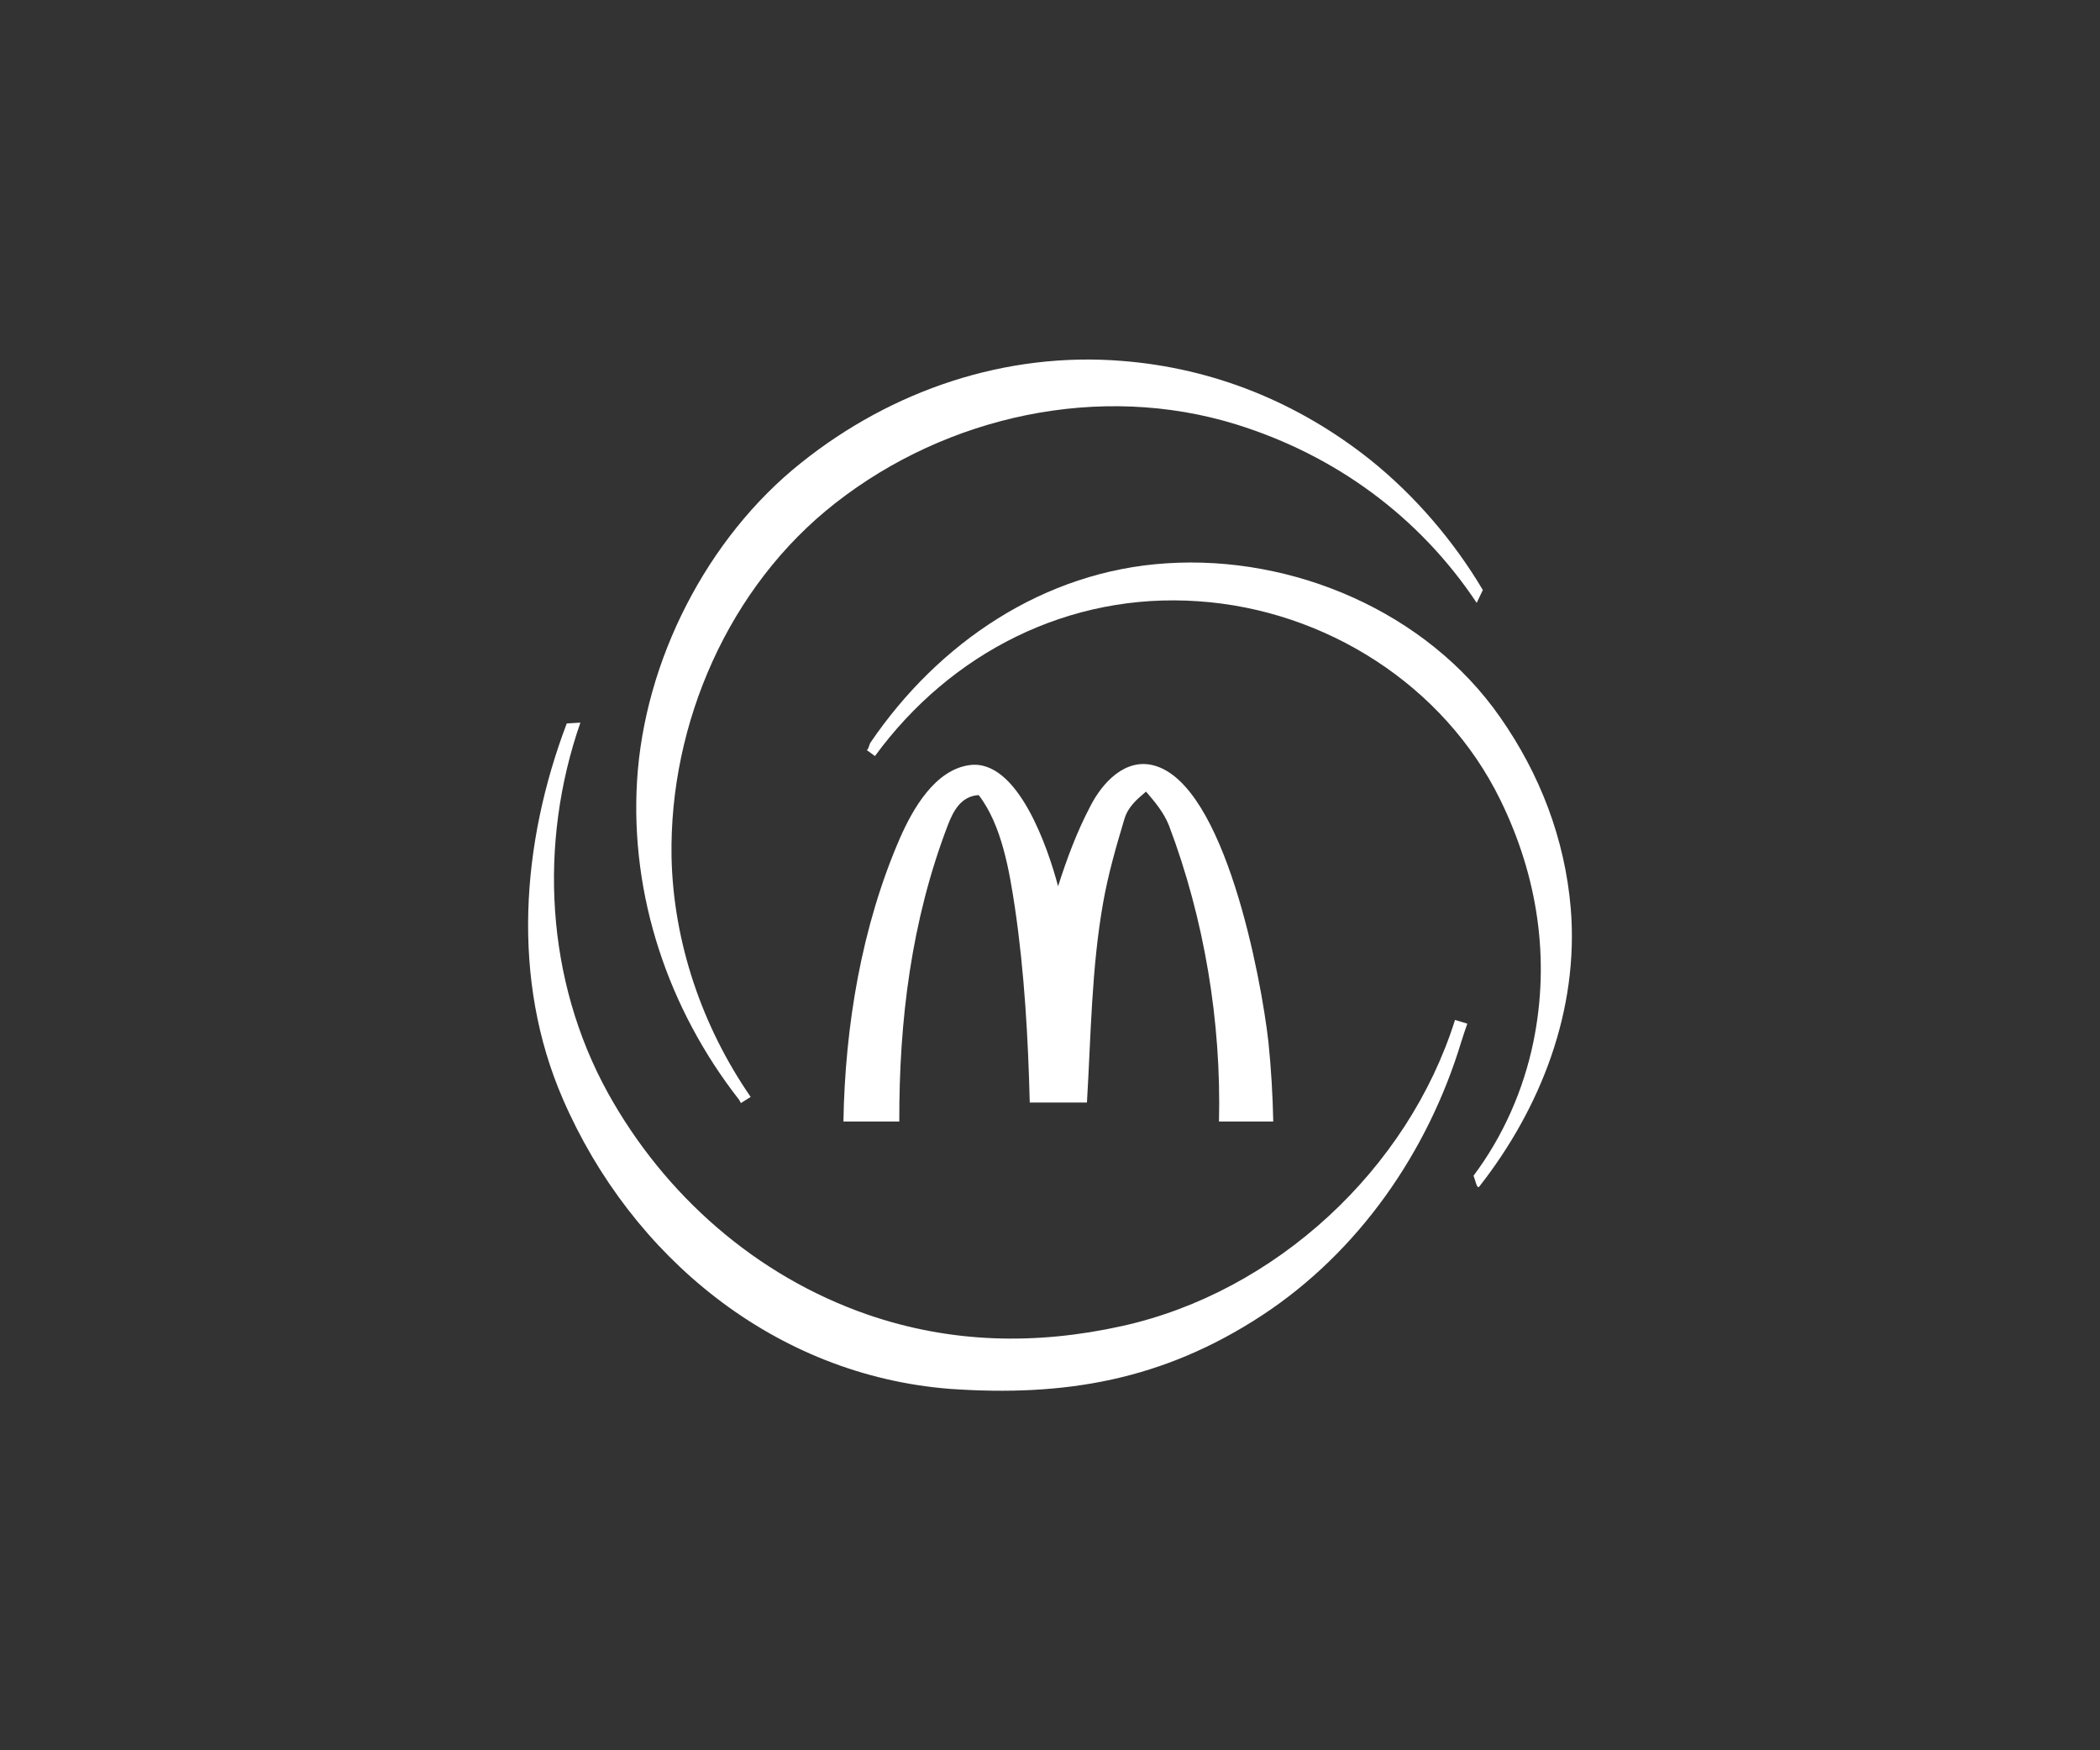 <?xml version="1.0" encoding="utf-8"?>
<!-- Generator: Adobe Illustrator 27.4.0, SVG Export Plug-In . SVG Version: 6.00 Build 0)  -->
<svg version="1.1" baseProfile="basic" xmlns="http://www.w3.org/2000/svg" xmlns:xlink="http://www.w3.org/1999/xlink" x="0px"
	 y="0px" viewBox="0 0 240 200" xml:space="preserve">
<rect x="0" y="0" width="240" height="200" fill="#333333" stroke="none"/>
<g id="Arcos_Dorados">
	<g>
		<path fill="#FFFFFF" d="M168.396,134.356c3.391-4.521,5.713-9.806,6.843-15.275c1.955-9.501,0.489-18.971-3.758-27.647
			c-6.446-13.197-20.071-21.751-34.521-22.729c-14.786-1.038-28.32,5.866-36.965,17.688l-1.008-0.733
			c0.214,0.214,0.336-0.55,0.489-0.794c7.76-11.426,19.827-19.613,33.849-20.499c14.45-0.947,29.725,5.529,38.126,17.597
			c4.552,6.507,7.393,13.9,8.065,21.843c0.947,11.578-3.391,22.76-10.448,31.772C168.763,135.944,168.61,134.753,168.396,134.356"/>
		<path fill="#FFFFFF" d="M84.476,125.679c-8.096-10.356-12.464-23.309-11.67-36.446c0.825-13.717,7.974-27.77,18.758-36.354
			c10.357-8.279,23.34-12.709,36.66-11.639c10.509,0.825,20.163,4.766,28.381,11.303c5.071,4.063,9.532,9.257,12.862,14.878
			l-0.703,1.466c-6.568-9.868-16.161-16.863-27.434-20.377c-15.611-4.857-33.086-1.008-45.825,8.951
			c-12.189,9.501-19.033,25.173-18.757,40.509c0.214,9.746,3.513,19.369,9.043,27.373l-1.069,0.672
			C84.629,126.107,84.568,125.771,84.476,125.679"/>
		<path fill="#FFFFFF" d="M139.313,128.154c0.275-11.395-1.68-23.157-5.713-33.818c-0.581-1.466-1.589-2.689-2.627-3.88
			c-1.039,0.886-2.047,1.711-2.474,3.146c-0.947,3.147-1.833,6.232-2.413,9.471c-1.344,7.515-1.405,15.275-1.864,22.912h-6.537
			c-0.183-7.393-0.611-14.878-1.68-22.179c-0.642-4.247-1.497-9.501-4.155-12.953c-2.016,0.122-2.902,1.802-3.544,3.483
			c-4.155,10.875-5.56,22.271-5.529,33.818h-6.385c0.183-10.906,2.078-22.301,6.446-32.352c1.497-3.421,4.032-7.821,7.943-8.371
			c5.56-0.794,9.043,9.654,10.142,13.839c1.008-3.147,2.139-6.201,3.666-9.104c1.405-2.78,4.032-5.56,7.271-4.705
			c8.126,2.139,12.281,24.287,13.106,31.619c0.306,2.994,0.489,6.049,0.55,9.073H139.313z"/>
		<path fill="#FFFFFF" d="M108.58,158.704c-20.01-1.558-36.415-15.061-44.236-33.085c-5.957-13.686-4.766-29.267,0.428-42.953
			l1.558-0.092c-4.796,13.778-3.971,29.42,3.146,42.312c6.477,11.7,16.955,20.926,29.664,25.326
			c9.562,3.299,19.277,3.483,29.083,1.314c17.566-3.88,32.688-17.902,38.065-34.98l1.405,0.428
			c-0.214,0.581-0.489,1.436-0.703,2.108c-3.819,12.586-11.731,23.981-22.76,31.222C132.897,157.726,121.686,159.62,108.58,158.704"
			/>
	</g>
</g>
<g id="Bancolombia" display="none">
	<g id="layer1_00000183948252391858637130000006020293796806110088_" display="inline">
		<path id="path2_00000067212339501243976120000017574089868083983005_" fill="#FFFFFF" d="M212.498,85.5
			c-1.416,0-2.609,1.193-2.609,2.629c0,1.477,1.193,2.629,2.609,2.629c1.456,0,2.629-1.234,2.629-2.629
			C215.147,86.653,213.954,85.5,212.498,85.5z M27.85,86.734c-5.38,0.667-10.578,1.638-15.777,3.155
			c-0.688,0.222-1.092,0.971-0.93,1.638c0.384,1.497,0.566,2.245,0.951,3.762c0.162,0.627,0.809,0.971,1.456,0.748
			c5.32-1.638,10.659-2.751,16.161-3.56c0.627-0.081,0.971-0.728,0.748-1.396c-0.485-1.375-0.728-2.063-1.234-3.438
			C29.003,87.057,28.437,86.673,27.85,86.734z M137.579,86.896c-1.355,0-3.924,0.748-5.117,1.638v21.925h5.117V86.896z
			 M195.184,86.896c-1.315,0-3.924,0.748-5.117,1.638v20.934c1.699,0.789,4.51,1.335,7.403,1.335c5.947,0,9.608-3.58,9.608-9.79
			c0-4.43-2.063-7.949-7.099-7.949c-1.598,0-3.358,0.688-4.814,1.942v-8.111H195.184z M49.755,87.725
			c-2.468,0-4.571,0.283-7.342,0.688v22.047h8.333c4.531,0,8.536-2.67,8.536-6.655c0-3.034-1.315-4.915-4.389-5.805
			c2.002-0.789,3.115-2.225,3.115-4.369C57.988,89.869,54.327,87.725,49.755,87.725z M49.755,92.013
			c2.124,0,3.115,0.991,3.115,2.387c0,1.477-0.951,2.326-2.973,2.326h-2.306v-4.531C48.299,92.094,49.047,92.013,49.755,92.013z
			 M106.491,93.004c-5.34,0-9.486,3.135-9.486,9.122c0,5.522,3.418,8.677,8.637,8.677c1.517,0,3.459-0.344,5.32-1.092l-0.91-4.106
			c-1.254,0.445-2.265,0.607-3.155,0.607c-3.216,0-4.51-1.679-4.51-4.409c0-2.69,1.396-4.47,4.814-4.47
			c0.546,0,1.497,0.142,2.063,0.303c0.769-0.85,1.497-2.346,1.699-4.066C109.322,93.206,107.967,93.004,106.491,93.004z
			 M120.771,93.004c-5.178,0-8.839,3.418-8.839,8.879c0,5.4,3.459,8.92,8.839,8.92c5.34,0,8.839-3.418,8.839-8.92
			C129.589,96.564,126.151,93.004,120.771,93.004z M149.29,93.004c-5.178,0-8.839,3.418-8.839,8.879c0,5.4,3.459,8.92,8.839,8.92
			c5.34,0,8.839-3.418,8.839-8.92C158.129,96.564,154.67,93.004,149.29,93.004z M87.619,93.044c-2.811,0-6.25,0.789-8.394,2.225
			l-0.04,15.19h5.117V97.656c0.647-0.162,1.396-0.283,2.164-0.283c2.063,0,3.256,0.93,3.256,2.731v10.356H94.8V98.303
			C94.8,94.986,91.523,93.044,87.619,93.044L87.619,93.044z M168.586,93.044c-2.67,0-5.845,0.789-7.888,2.225l-0.04,15.19h5.117
			V97.656c0.647-0.162,1.396-0.283,2.164-0.283c2.023,0,3.176,0.93,3.176,2.731v10.356h5.036v-10.113
			c0-0.89-0.142-1.699-0.405-2.447c0.748-0.303,1.659-0.506,2.609-0.506c2.023,0,3.176,0.93,3.176,2.731v10.356h5.036V98.303
			c0-3.277-2.872-5.259-6.574-5.259c-2.023,0-4.43,0.748-6.169,1.881C172.53,93.752,170.71,93.044,168.586,93.044L168.586,93.044z
			 M212.538,93.044c-0.991,0-1.861,0.182-2.569,0.485v16.93h5.117V93.53C214.358,93.206,213.529,93.044,212.538,93.044
			L212.538,93.044z M68.445,93.085c-2.225,0-4.288,0.546-6.392,1.335l0.405,1.234c0.546,1.497,1.193,2.023,2.002,2.023
			c0.344,0,2.953-0.445,3.924-0.445c1.861,0,2.71,0.546,2.811,2.67c-5.583,0.162-10.295,1.375-10.295,6.25
			c0,3.236,2.953,4.713,6.493,4.713c3.985,0,6.938-0.748,8.758-2.144v-9.021C76.171,94.926,73.319,93.085,68.445,93.085
			L68.445,93.085z M225.159,93.085c-2.225,0-4.288,0.546-6.392,1.335l0.405,1.234c0.546,1.497,1.193,2.023,2.002,2.023
			c0.344,0,2.953-0.445,3.924-0.445c1.861,0,2.71,0.546,2.811,2.67c-5.583,0.162-10.295,1.375-10.295,6.25
			c0,3.236,2.953,4.713,6.493,4.713c3.985,0,6.938-0.748,8.758-2.144v-9.021C232.886,94.926,230.034,93.085,225.159,93.085
			L225.159,93.085z M32.34,95.087c-8.414,1.072-16.606,3.155-24.393,6.614c-0.566,0.263-0.91,0.991-0.789,1.618
			c0.303,1.618,0.465,2.407,0.769,4.025c0.142,0.688,0.769,1.011,1.416,0.688c7.909-3.621,16.242-5.926,24.798-7.302
			c0.546-0.081,0.829-0.708,0.607-1.355c-0.425-1.335-0.647-2.002-1.092-3.317C33.453,95.431,32.907,95.027,32.34,95.087z
			 M197.813,97.373c2.609,0,4.227,1.133,4.227,4.268c0,2.731-1.294,5.057-4.268,5.057c-0.809,0-1.699-0.061-2.609-0.202v-8.576
			C195.932,97.575,196.761,97.373,197.813,97.373z M120.771,97.454c2.367,0,3.722,1.638,3.722,4.45c0,2.933-1.355,4.47-3.722,4.47
			c-2.326,0-3.722-1.537-3.722-4.47C117.049,99.092,118.465,97.454,120.771,97.454z M149.29,97.454c2.367,0,3.722,1.638,3.722,4.45
			c0,2.933-1.355,4.47-3.722,4.47c-2.326,0-3.722-1.537-3.722-4.47C145.568,99.092,146.984,97.454,149.29,97.454z M47.591,100.993
			h2.71c2.265,0,3.418,0.748,3.418,2.569c0,1.679-1.254,2.569-3.459,2.569h-2.67V100.993z M70.204,103.158h0.991v2.933
			c-0.506,0.445-1.598,0.85-2.913,0.85c-1.659,0-2.468-0.445-2.468-1.679C65.815,103.663,67.919,103.158,70.204,103.158z
			 M226.919,103.158h0.991v2.933c-0.506,0.445-1.598,0.85-2.913,0.85c-1.659,0-2.468-0.445-2.468-1.679
			C222.53,103.663,224.613,103.158,226.919,103.158z M32.239,104.068c-5.259,1.133-10.396,2.508-15.493,4.268
			c-0.647,0.243-1.011,0.91-0.829,1.537c0.405,1.497,0.607,2.245,1.011,3.742c0.202,0.708,0.991,1.072,1.719,0.789
			c5.097-1.82,10.235-3.418,15.473-4.693c0.506-0.121,0.748-0.708,0.566-1.315c-0.405-1.355-0.627-2.023-1.052-3.358
			C33.433,104.371,32.826,103.947,32.239,104.068z"/>
	</g>
</g>
<g id="Santander" display="none">
	<g id="Footer_00000012451049978512001250000007477869725163592590_" display="inline">
		<g id="Footer-Módulos_00000126300598433773124470000001925054131779886746_" transform="translate(-162, -528)">
			
				<path id="Fill-1_00000180356979019024073600000013222477693418495136_" fill-rule="evenodd" clip-rule="evenodd" fill="#FFFFFF" d="
				M390.38,626.009c0,1.276-0.15,2.822-0.375,3.634c-0.975-0.116-1.949-0.155-3.112-0.155c-1.012,0-2.024,0.078-3.037,0.232v16.544
				h-4.124v-19.327c1.762-0.619,4.724-1.082,7.048-1.082C388.056,625.855,389.481,625.894,390.38,626.009z M362.712,634.436h9.298
				c0-3.169-1.649-5.025-4.499-5.025C364.587,629.411,363.05,631.151,362.712,634.436z M375.946,637.992h-13.159
				c0.525,3.44,2.474,5.102,6.148,5.102c2.25,0,4.537-0.503,6.598-1.469c-0.15,1.121-0.375,2.59-0.637,3.865
				c-1.875,0.889-3.861,1.237-6.073,1.237c-6.898,0-10.234-3.943-10.234-10.552c0-5.759,2.587-10.321,9.147-10.321
				c5.886,0,8.435,3.981,8.435,8.852C376.171,635.905,376.096,636.871,375.946,637.992z M351.127,641.78v-11.905
				c-1.087-0.232-2.212-0.387-3.299-0.387c-4.086,0-6.036,2.629-6.036,7.035c0,3.942,1.537,6.726,5.211,6.726
				C348.653,643.249,350.003,642.669,351.127,641.78z M355.214,619.206v27.058h-3.786l-0.225-2.474
				c-1.05,1.817-2.662,2.937-5.361,2.937c-4.948,0-8.248-3.711-8.248-10.204c0-6.804,3.524-10.669,10.46-10.669
				c1.087,0,2.099,0.116,3.074,0.309v-6.378C352.402,619.322,353.864,619.206,355.214,619.206z M334.294,633.276v12.988h-4.123
				v-12.253c0-3.054-0.975-4.523-5.099-4.523c-0.975,0-2.137,0.116-3.261,0.309v16.467h-4.124v-19.327
				c2.624-0.657,5.511-1.082,7.498-1.082C332.082,625.855,334.294,628.599,334.294,633.276z M309.062,641.858V629.72
				c-0.862-0.154-1.8-0.232-2.961-0.232c-4.274,0-6.261,2.706-6.261,7.035c0,3.942,1.537,6.726,5.211,6.726
				C306.663,643.249,307.976,642.708,309.062,641.858z M313.186,626.937v19.327H309.4l-0.225-2.319
				c-1.05,1.701-2.662,2.783-5.286,2.783c-4.949,0-8.248-3.711-8.248-10.204c0-6.804,3.524-10.669,10.459-10.669
				C308.8,625.855,311.012,626.164,313.186,626.937z M291.067,643.095c1.199,0,2.325-0.232,3.224-0.58
				c-0.112,1.159-0.263,2.474-0.487,3.594c-1.125,0.464-2.324,0.618-3.487,0.618c-4.011,0-6.561-1.894-6.561-6.609v-20.294
				c1.275-0.425,2.849-0.618,4.124-0.618v7.306h6.523c-0.075,1.314-0.187,2.513-0.375,3.633h-6.148v9.471
				C287.881,642.128,289.08,643.095,291.067,643.095z M279.631,633.276v12.988h-4.124v-12.253c0-3.054-0.975-4.523-5.099-4.523
				c-0.975,0-2.137,0.116-3.262,0.309v16.467h-4.124v-19.327c2.624-0.657,5.511-1.082,7.498-1.082
				C277.42,625.855,279.631,628.599,279.631,633.276z M254.4,641.858V629.72c-0.862-0.154-1.799-0.232-2.962-0.232
				c-4.274,0-6.261,2.706-6.261,7.035c0,3.942,1.537,6.726,5.211,6.726C252.001,643.249,253.313,642.708,254.4,641.858z
				 M258.524,626.937v19.327h-3.786l-0.225-2.319c-1.05,1.701-2.662,2.783-5.286,2.783c-4.949,0-8.248-3.711-8.248-10.204
				c0-6.804,3.524-10.669,10.459-10.669C254.138,625.855,256.35,626.164,258.524,626.937z M221.072,645.414
				c0.075-1.585,0.3-2.667,0.712-3.904c2.099,1.005,4.799,1.507,6.861,1.507c3.487,0,5.436-1.159,5.436-3.44
				c0-2.242-1.425-3.286-4.949-4.87l-1.912-0.85c-3.524-1.585-5.923-3.634-5.923-7.731c0-4.406,2.962-7.228,9.035-7.228
				c2.437,0,4.723,0.348,6.86,1.121c-0.112,1.546-0.375,2.745-0.75,3.865c-2.024-0.773-4.424-1.121-6.148-1.121
				c-3.261,0-4.761,1.314-4.761,3.363c0,2.01,1.462,3.17,4.086,4.33l2.025,0.889c4.761,2.087,6.748,4.291,6.748,8.04
				c0,4.445-3.261,7.499-9.635,7.499C225.683,646.883,223.171,646.419,221.072,645.414z M201.077,622.281l-6.25-11.161
				c-0.477-0.851-0.806-1.763-0.989-2.699l-0.261,0.466c-1.547,2.763-1.547,6.166,0,8.928l5,8.929c1.547,2.762,1.547,6.166,0,8.929
				l-0.261,0.466c-0.183-0.935-0.512-1.847-0.989-2.698l-7.5-13.393c-0.477-0.851-0.806-1.763-0.989-2.698l-0.261,0.466
				c-1.542,2.753-1.546,6.143-0.015,8.901l5.015,8.957c1.547,2.762,1.547,6.166,0,8.929l-0.261,0.466
				c-0.183-0.935-0.512-1.847-0.989-2.698l-6.249-11.161c-0.838-1.497-1.221-3.182-1.151-4.851
				c-6.69,1.802-11.308,5.629-11.308,10.06c0,6.164,8.936,11.161,19.958,11.161c11.023,0,19.958-4.997,19.958-11.161
				c0-4.431-4.617-8.259-11.308-10.061C202.169,624.946,201.786,623.546,201.077,622.281z"/>
		</g>
	</g>
</g>
<g id="Google" display="none">
	<g display="inline">
		<path fill="#FFFFFF" d="M71.208,90.763H48.806v6.647h15.889c-0.787,9.305-8.541,13.298-15.863,13.298
			c-9.645,0.042-17.498-7.742-17.541-17.387c0-0.104,0-0.208,0.001-0.311c0-10.063,7.791-17.811,17.561-17.811
			c7.537,0,11.978,4.804,11.978,4.804l4.652-4.82c0,0-5.976-6.651-16.873-6.651C34.734,68.532,24,80.243,24,92.892
			c0,12.395,10.097,24.482,24.961,24.482c13.075,0,22.646-8.957,22.646-22.202c0-2.795-0.406-4.409-0.406-4.409L71.208,90.763z"/>
		<g>
			<path id="A_00000094618242717256681170000004345551441599687825_" fill="#FFFFFF" d="M89.561,85.947
				c-9.194,0-15.782,7.188-15.782,15.567c0,8.507,6.388,15.827,15.889,15.827c8.6,0,15.644-6.572,15.644-15.644
				c0-10.378-8.195-15.752-15.752-15.752V85.947z M89.651,92.113c4.52,0,8.804,3.656,8.804,9.544c0,5.762-4.266,9.523-8.825,9.523
				c-5.01,0-8.947-4.012-8.947-9.569c0-5.44,3.901-9.498,8.982-9.498H89.651z"/>
		</g>
		<g>
			<path id="A_00000075859615288048622070000014811639153454513566_" fill="#FFFFFF" d="M123.883,85.947
				c-9.194,0-15.782,7.188-15.782,15.567c0,8.507,6.388,15.827,15.889,15.827c8.6,0,15.644-6.572,15.644-15.644
				c0-10.378-8.195-15.752-15.752-15.752V85.947z M123.972,92.113c4.52,0,8.804,3.656,8.804,9.544c0,5.762-4.266,9.523-8.825,9.523
				c-5.01,0-8.947-4.012-8.947-9.569c0-5.44,3.901-9.498,8.982-9.498H123.972z"/>
		</g>
		<path fill="#FFFFFF" d="M157.546,85.965c-8.439,0-15.07,7.39-15.07,15.685c0,9.448,7.689,15.714,14.923,15.714
			c4.473,0,6.853-1.777,8.589-3.815v3.096c0,5.416-3.289,8.66-8.252,8.66c-4.795,0-7.2-3.566-8.052-5.588l-6.034,2.505
			c2.14,4.527,6.449,9.246,14.136,9.246c8.41,0,14.784-5.284,14.784-16.367V86.908h-6.556v2.659
			c-2.022-2.183-4.792-3.602-8.464-3.602H157.546z M158.154,92.121c4.137,0,8.385,3.532,8.385,9.564c0,6.132-4.241,9.51-8.476,9.51
			c-4.498,0-8.684-3.65-8.684-9.453c0-6.026,4.348-9.623,8.775-9.623V92.121z"/>
		<path fill="#FFFFFF" d="M201.871,85.928c-7.959,0-14.642,6.334-14.642,15.675c0,9.888,7.449,15.752,15.388,15.752
			c6.642,0,10.736-3.632,13.152-6.889l-5.427-3.611c-1.408,2.183-3.763,4.321-7.691,4.321c-4.413,0-6.442-2.416-7.7-4.76L216,97.684
			l-1.074-2.559c-2.033-5.01-6.776-9.197-13.053-9.197H201.871z M202.145,91.965c2.868,0,4.931,1.525,5.808,3.353l-14.057,5.874
			c-0.608-4.549,3.704-9.228,8.231-9.228H202.145z"/>
		<path fill="#FFFFFF" d="M177.178,116.423h6.914V70.156h-6.914V116.423z"/>
	</g>
</g>
<g id="Scotiabank" display="none">
	<g id="surface1_00000023263928164226554290000000947230791378183092_" display="inline">
		<path fill="#4B22F4" d="M67.013,93.802c-6.078-0.009-11.009,4.918-11.013,11c-0.004,6.086,4.923,11.017,11,11.022
			c6.078,0,11.005-4.931,11.005-11.013C78.004,98.733,73.086,93.806,67.013,93.802z M67.013,109.661
			c-2.677-0.017-4.833-2.203-4.82-4.884c0.013-2.677,2.191-4.842,4.867-4.837c2.677,0.009,4.846,2.182,4.846,4.863
			c0,1.291-0.516,2.536-1.436,3.448C69.553,109.162,68.308,109.669,67.013,109.661z"/>
		<path fill="#4B22F4" d="M92.022,94.322h-3v-6.491h-6.581v6.491h-3v5.963h3v15.002h6.581v-15.002h3V94.322z"/>
		<path fill="#4B22F4" d="M95.031,94.322h6.572v20.956h-6.572V94.322z"/>
		<path fill="#4B22F4" d="M98.321,84.17c-1.483-0.004-2.826,0.886-3.397,2.259c-0.571,1.368-0.26,2.949,0.788,4.002
			c1.048,1.053,2.63,1.368,3.998,0.801c1.372-0.567,2.267-1.905,2.267-3.393C101.978,85.819,100.346,84.174,98.321,84.17z"/>
		<path fill="#4B22F4" d="M192.571,99.973c2.157,0.009,3.904,1.756,3.908,3.917v11.422h6.572v-12.236
			c0-5.562-3.214-9.185-8.294-9.185c-2.088,0-4.288,0.912-6.099,3.849v-3.337h-6.581v20.909h6.525V103.89
			c0-1.048,0.422-2.05,1.168-2.787C190.517,100.37,191.523,99.96,192.571,99.973z"/>
		<path fill="#4B22F4" d="M227,115.287l-8.068-10.476l7.501-10.489h-7.68l-6.035,8.49V84.694h-6.568v30.593h6.568v-8.639
			l6.623,8.639H227z"/>
		<path fill="#4B22F4" d="M33.407,109.639c0.503-1.223,0.746-2.54,0.712-3.861c0.047-1.943-0.622-3.84-1.88-5.328
			c-1.402-1.543-3.802-2.826-7.126-3.802c-0.644-0.166-1.27-0.392-1.875-0.669c-0.524-0.256-0.993-0.605-1.389-1.031
			c-0.413-0.469-0.631-1.078-0.601-1.705c0.013-0.912,0.524-1.747,1.334-2.169c1.658-0.729,3.546-0.729,5.2,0
			c0.737,0.269,1.445,0.601,2.122,0.993l2.792-5.562c-1.249-0.771-2.591-1.364-4.002-1.769c-1.453-0.375-2.945-0.567-4.445-0.567
			c-1.428-0.026-2.847,0.209-4.19,0.69c-1.193,0.465-2.28,1.176-3.188,2.08c-0.912,0.912-1.637,1.999-2.122,3.192
			c-0.482,1.227-0.72,2.54-0.712,3.857c0.077,2.105,0.967,4.096,2.476,5.562c1.441,1.262,3.128,2.208,4.957,2.77
			c0.869,0.332,1.833,0.631,2.446,0.865c0.631,0.239,1.236,0.541,1.799,0.912c0.405,0.29,0.733,0.669,0.959,1.112
			c0.196,0.422,0.269,0.886,0.209,1.347c-0.064,0.699-0.401,1.347-0.933,1.803c-0.874,0.635-1.948,0.929-3.022,0.831
			c-1.27-0.034-2.519-0.332-3.67-0.878c-1.006-0.482-1.982-1.023-2.924-1.624L13,112.418c2.63,2.161,5.916,3.358,9.313,3.393
			c1.683,0,3.358-0.264,4.957-0.788c1.377-0.46,2.651-1.172,3.759-2.101C32.043,112.005,32.852,110.888,33.407,109.639z"/>
		<path fill="#4B22F4" d="M51.401,107.849c-1.675,2.088-4.722,2.425-6.811,0.754c-2.088-1.675-2.429-4.727-0.759-6.815
			c1.675-2.093,4.722-2.429,6.811-0.759c0.277,0.222,0.533,0.473,0.759,0.746l4.343-4.36c-2.076-2.293-5.029-3.597-8.123-3.593
			c-6.056-0.021-11.282,4.305-11.282,10.979c0,6.67,5.281,11.009,11.337,11.009c3.098,0,6.052-1.308,8.136-3.601L51.401,107.849z"/>
		<path fill="#4B22F4" d="M127.307,115.312v-20.99h-6.402v2.225l-0.601-0.52c-1.492-1.432-3.486-2.233-5.553-2.225
			c-5.66,0-10.438,5.038-10.438,11c0,5.958,4.79,11.009,10.438,11.009c2.067,0.004,4.062-0.793,5.553-2.225l0.601-0.524v2.225
			L127.307,115.312z M115.817,109.75c-2.736-0.017-4.94-2.25-4.923-4.987c0.013-2.736,2.238-4.944,4.974-4.935
			c2.736,0.013,4.944,2.238,4.94,4.974c-0.004,1.317-0.533,2.583-1.47,3.512C118.404,109.243,117.134,109.759,115.817,109.75z"/>
		<path fill="#4B22F4" d="M178.933,115.312v-20.99h-6.402v2.225l-0.601-0.52c-1.496-1.432-3.486-2.229-5.558-2.225
			c-5.656,0-10.433,5.038-10.433,11c0,5.958,4.79,11.009,10.433,11.009c2.071,0.004,4.062-0.793,5.558-2.225l0.601-0.524v2.225
			L178.933,115.312z M167.485,109.75c-2.74,0.004-4.965-2.212-4.97-4.952c-0.004-2.74,2.216-4.965,4.957-4.97
			c2.736,0,4.957,2.221,4.957,4.961C172.429,107.526,170.217,109.742,167.485,109.75z"/>
		<path fill="#4B22F4" d="M137.123,115.312v-2.225l0.588,0.52c1.496,1.432,3.486,2.229,5.558,2.225
			c5.656,0,10.433-5.038,10.433-11.009c0-5.971-4.778-11-10.433-11c-2.071-0.004-4.062,0.793-5.558,2.225l-0.588,0.524V84.694
			h-6.414v30.618H137.123z M137.255,104.823c-0.013-2.012,1.185-3.827,3.039-4.607c1.85-0.78,3.985-0.362,5.413,1.053
			c1.424,1.415,1.854,3.555,1.087,5.413c-0.763,1.854-2.574,3.069-4.582,3.069c-2.732,0-4.948-2.216-4.957-4.948V104.823z"/>
	</g>
</g>
<g id="Entel" display="none">
	<g display="inline">
		<g>
			<path fill="#FFFFFF" d="M207.704,113.756c-4.764,0-6.769-3.261-6.769-6.477V82.807h5.79v24.125c0,1.347,0.578,2.042,2.048,2.042
				H211v4.783H207.704z"/>
		</g>
		<g>
			<path fill="#FFFFFF" d="M40.368,103.268c-0.381,0-0.698,0.317-0.677,0.697c0.277,5.159,3.659,8.858,9.486,8.858
				c4.48,0,6.811-1.171,9.369-3.582c0.263-0.248,0.675-0.255,0.935-0.004l5.616,5.408c0.276,0.266,0.276,0.713-0.001,0.978
				c-4.243,4.054-8.464,6.263-16.003,6.263C38.838,121.885,29,117.272,29,99.89c0-14.004,7.67-21.913,18.926-21.913
				c12.089,0,18.925,8.732,18.925,20.513v4.103c0,0.373-0.302,0.675-0.675,0.675H40.368z M55.179,91.323
				c-1.168-2.554-3.585-4.448-7.253-4.448c-3.668,0-6.086,1.894-7.254,4.448c-0.576,1.351-0.841,2.395-0.956,3.874
				c-0.031,0.396,0.275,0.74,0.672,0.74h15.074c0.397,0,0.703-0.343,0.672-0.74C56.02,93.718,55.755,92.674,55.179,91.323z"/>
		</g>
		<g>
			<path fill="#FFFFFF" d="M180.331,102.89c0,3.281,2.078,5.682,5.774,5.682c2.886,0,4.304-0.784,5.975-2.4l4.001,3.772
				c-2.684,2.596-5.266,4.016-10.027,4.016c-6.23,0-12.205-2.743-12.205-13.078c0-8.326,4.659-13.029,11.495-13.029
				c7.343,0,11.496,5.192,11.496,12.196v2.841H180.331z M189.752,95.787c-0.708-1.518-2.177-2.645-4.406-2.645
				c-2.228,0-3.697,1.126-4.406,2.645c-0.405,0.931-0.557,1.617-0.608,2.743h10.028C190.309,97.404,190.157,96.718,189.752,95.787z"
				/>
		</g>
		<g>
			<path fill="#FFFFFF" d="M153.766,113.756h-6.416V98.327c0-1.599-0.455-2.808-1.365-3.624c-0.746-0.686-1.688-1.029-2.823-1.029
				c-1.17,0-2.127,0.343-2.874,1.029c-0.908,0.816-1.364,2.025-1.364,3.624v15.429h-6.367V88.237h6.22v2.351
				c1.666-1.763,3.787-2.645,6.368-2.645c2.514,0,4.521,0.752,6.024,2.253c1.73,1.731,2.596,4.148,2.596,7.25V113.756z"/>
		</g>
		<g>
			<path fill="#FFFFFF" d="M159.47,82.865h7.318v5.561h3.587v5.201h-4.192v13.284c0,1.025,0.67,1.64,1.653,1.64h2.539v5.114h-3.453
				c-5.309,0-7.452-4.149-7.452-7.762"/>
		</g>
		<g>
			<path fill="#FFFFFF" d="M127.543,102.89h-16.51c0,1.698,0.514,3.07,1.545,4.114c1.029,1.046,2.439,1.568,4.229,1.568
				c2.33,0,4.321-0.8,5.976-2.4l4.001,3.772c-1.452,1.404-2.87,2.4-4.254,2.988c-1.587,0.685-3.512,1.029-5.774,1.029
				c-8.136,0-12.204-4.36-12.204-13.078c0-4.081,1.063-7.298,3.19-9.65c2.059-2.253,4.828-3.38,8.305-3.38
				c3.579,0,6.414,1.159,8.508,3.478c1.992,2.221,2.988,5.127,2.988,8.719V102.89z M121.061,98.53
				c-0.033-1.044-0.237-1.959-0.608-2.743c-0.811-1.763-2.278-2.645-4.406-2.645c-2.126,0-3.595,0.882-4.406,2.645
				c-0.372,0.784-0.574,1.699-0.608,2.743H121.061z"/>
		</g>
		<g>
			<path fill="#FFFFFF" d="M77.25,80.817l-6.097,6.098c4.354,3.345,7.174,8.59,7.174,14.504c0,5.916-2.819,11.161-7.173,14.505
				l6.098,6.098c5.886-4.926,9.632-12.325,9.632-20.603C86.883,93.144,83.137,85.744,77.25,80.817z"/>
		</g>
	</g>
</g>
<g id="Cisco" display="none">
	<g transform="matrix(1.2 0 0 1.2 15.237 6.249)" display="inline">
		<path fill="#4B22F4" d="M60.995,88.659h5.421v21.175h-5.421V88.659z M109.443,94.757c-0.169-0.169-1.863-1.186-4.574-1.186
			c-3.388,0-5.929,2.372-5.929,5.59c0,3.219,2.372,5.59,5.929,5.59c2.541,0,4.235-1.016,4.574-1.186v5.76
			c-0.678,0.169-2.541,0.678-4.913,0.678c-6.098,0-11.35-4.066-11.35-11.011c0-6.268,4.743-11.011,11.35-11.011
			c2.541,0,4.404,0.678,4.913,0.678V94.757z M53.542,94.757c-0.169-0.169-1.863-1.186-4.574-1.186c-3.388,0-5.929,2.372-5.929,5.59
			c0,3.219,2.372,5.59,5.929,5.59c2.541,0,4.235-1.016,4.574-1.186v5.76c-0.678,0.169-2.541,0.678-4.913,0.678
			c-5.929,0-11.35-4.066-11.35-11.011c0-6.268,4.743-11.011,11.35-11.011c2.541,0,4.404,0.678,4.913,0.678V94.757z M137.393,99.331
			c0,6.098-4.743,11.011-11.18,11.011s-11.18-4.913-11.18-11.011c0-6.098,4.743-11.011,11.18-11.011
			C132.82,88.32,137.393,93.232,137.393,99.331z M126.213,93.741c-3.219,0-5.59,2.541-5.59,5.59c0,3.049,2.372,5.59,5.59,5.59
			c3.219,0,5.59-2.541,5.59-5.59C131.803,96.282,129.432,93.741,126.213,93.741z M86.574,93.571c0,0-2.372-0.678-4.235-0.678
			c-2.202,0-3.388,0.678-3.388,1.694c0,1.355,1.525,1.694,2.372,2.033l1.525,0.508c3.388,1.186,5.082,3.557,5.082,6.098
			c0,5.251-4.743,7.115-8.809,7.115c-2.88,0-5.59-0.508-5.76-0.508v-4.913c0.508,0.169,2.71,0.847,5.082,0.847
			c2.71,0,3.896-0.847,3.896-2.033c0-1.016-1.016-1.694-2.372-2.033c-0.339-0.169-0.847-0.339-1.186-0.339
			c-3.049-1.016-5.421-2.71-5.421-6.268c0-3.896,3.049-6.607,7.962-6.607c2.541,0,5.082,0.678,5.251,0.678V93.571z"/>
		<g>
			<path id="A_00000114787213796656140320000002017872474071722636_" fill="#4B22F4" d="M31.689,65.959
				c0.019-1.478-1.164-2.692-2.642-2.71c-0.023,0-0.045,0-0.068,0c-1.478-0.019-2.692,1.164-2.71,2.642c0,0.023,0,0.045,0,0.068
				v5.59c-0.019,1.478,1.164,2.692,2.642,2.71c0.023,0,0.045,0,0.068,0c1.478,0.019,2.692-1.164,2.71-2.642c0-0.023,0-0.045,0-0.068
				V65.959z"/>
		</g>
		<path fill="#4B22F4" d="M46.257,58.675c0.019-1.478-1.164-2.692-2.642-2.71c-0.023,0-0.045,0-0.068,0
			c-1.525,0-2.541,1.186-2.541,2.71V71.55c-0.019,1.478,1.164,2.692,2.642,2.71c0.023,0,0.045,0,0.068,0
			c1.478,0.019,2.692-1.164,2.71-2.642c0-0.023,0-0.045,0-0.068V58.675H46.257z M60.995,48.681c0.019-1.478-1.164-2.692-2.642-2.71
			c-0.023,0-0.045,0-0.068,0c-1.478-0.019-2.692,1.164-2.71,2.642c0,0.023,0,0.045,0,0.068v28.12
			c-0.019,1.478,1.164,2.692,2.642,2.71c0.023,0,0.045,0,0.068,0c1.478,0.019,2.692-1.164,2.71-2.642c0-0.023,0-0.045,0-0.068
			V48.681z M75.563,58.675c0.019-1.478-1.164-2.692-2.642-2.71c-0.023,0-0.045,0-0.068,0c-1.478-0.019-2.692,1.164-2.71,2.642
			c0,0.023,0,0.045,0,0.068V71.55c-0.019,1.478,1.164,2.692,2.642,2.71c0.023,0,0.045,0,0.068,0c1.478,0.019,2.692-1.164,2.71-2.642
			c0-0.023,0-0.045,0-0.068V58.675z"/>
		<g>
			<path id="A_00000144315755515763963580000003191440199603297420_" fill="#4B22F4" d="M90.131,65.959
				c0.019-1.478-1.164-2.692-2.642-2.71c-0.023,0-0.045,0-0.068,0c-1.478-0.019-2.692,1.164-2.71,2.642c0,0.023,0,0.045,0,0.068
				v5.59c-0.019,1.478,1.164,2.692,2.642,2.71c0.023,0,0.045,0,0.068,0c1.478,0.019,2.692-1.164,2.71-2.642c0-0.023,0-0.045,0-0.068
				V65.959z"/>
		</g>
		<path fill="#4B22F4" d="M104.7,58.675c0-1.497-1.213-2.71-2.71-2.71c-1.497,0-2.71,1.213-2.71,2.71V71.55
			c0,1.497,1.213,2.71,2.71,2.71c1.497,0,2.71-1.213,2.71-2.71V58.675z M119.268,48.681c0-1.497-1.213-2.71-2.71-2.71
			s-2.71,1.213-2.71,2.71v28.12c0,1.497,1.213,2.71,2.71,2.71s2.71-1.213,2.71-2.71V48.681z M133.836,58.675
			c0-1.497-1.213-2.71-2.71-2.71c-1.497,0-2.71,1.213-2.71,2.71V71.55c0,1.497,1.213,2.71,2.71,2.71c1.497,0,2.71-1.213,2.71-2.71
			V58.675z M148.404,65.959c0-1.497-1.213-2.71-2.71-2.71s-2.71,1.213-2.71,2.71v5.59c0,1.497,1.213,2.71,2.71,2.71
			s2.71-1.213,2.71-2.71V65.959z"/>
	</g>
</g>
<g id="oxxo" display="none">
	<g display="inline">
		<path fill="#4B22F4" d="M44,69.927c0-4.675,3.758-8.467,8.391-8.467h135.222c4.633,0,8.387,3.792,8.387,8.467v0.269H44L44,69.927z
			 M196,129.863v0.21c0,4.675-3.754,8.467-8.387,8.467H52.391c-4.633,0-8.391-3.792-8.391-8.467v-0.21H196z"/>
		<g>
			<path fill="#4B22F4" d="M149.197,99.88c0,11.834,9.505,21.428,21.234,21.428c11.725,0,21.234-9.593,21.234-21.428
				c0-11.839-9.509-21.432-21.234-21.432C158.702,78.448,149.197,88.042,149.197,99.88z M47.956,99.88
				c0,11.834,9.509,21.428,21.239,21.428c11.725,0,21.234-9.593,21.234-21.428c0-11.839-9.509-21.432-21.234-21.432
				C57.465,78.448,47.956,88.042,47.956,99.88L47.956,99.88z M196,125.777H91.299c1.888-1.337,3.645-3.166,5.562-5.633
				l10.666-13.734l4.658,5.94l5.184-6.958l-4.532-5.823l10.855-13.982c3.447-4.435-3.145-9.648-6.592-5.213l-9.593,12.36
				L97.752,80.21c-3.451-4.423-10.031,0.803-6.579,5.23l11.023,14.134l-11.927,15.357c-4.238,5.457-8.467,10.46-16.862,10.846H44
				V74.223h104.15c-1.791,1.32-3.481,3.09-5.314,5.453l-10.661,13.73l-4.662-5.936l-5.179,6.958l4.532,5.818l-10.859,13.982
				c-3.443,4.435,3.149,9.648,6.592,5.213l9.598-12.356l9.753,12.52c3.452,4.427,10.031-0.799,6.579-5.225l-11.023-14.138
				l11.927-15.353c3.893-5.02,7.782-9.652,14.903-10.666H196L196,125.777z M157.718,99.88c0-7.088,5.692-12.831,12.713-12.831
				s12.709,5.743,12.709,12.831c0,7.084-5.688,12.826-12.709,12.826S157.718,106.964,157.718,99.88z M56.482,99.88
				c0-7.088,5.692-12.831,12.713-12.831c7.016,0,12.709,5.743,12.709,12.831c0,7.084-5.692,12.826-12.709,12.826
				C62.174,112.707,56.482,106.964,56.482,99.88"/>
		</g>
	</g>
</g>
<g id="HM" display="none">
	<g display="inline">
		<path fill-rule="evenodd" clip-rule="evenodd" fill="#4B22F4" d="M144.321,62.809c4.322-2.162,6.54-1.829,6.596,0.332
			c-0.683,17.837-5.095,33.161-5.211,51.269c7.15-18.513,13.081-31.26,20.785-47.056c2.439-5.044,4.046-4.102,6.041-5.044
			c7.815-3.492,8.092-1.331,7.039,2.992c-3.768,15.686-13.413,65.292-14.909,72.886c-0.444,2.217-2.882,1.33-3.437,0.444
			c-2.882-3.825-5.987-3.881-5.655-6.485c1.774-12.636,8.093-44.618,9.701-52.156c-8.37,17.07-17.017,38.521-21.449,50.603
			c-0.943,2.55-2.661,2.384-3.714,0.499c-1.553-2.717-4.435-4.046-4.877-7.15c-1.553-9.922,1.717-28.877,2.161-40.905
			c-4.49,13.08-12.138,38.577-15.464,50.049c-1.385,4.767-5.985,3.936-4.766-0.609c5.098-19.344,16.018-53.431,20.728-65.68
			C139,63.862,141.936,64.029,144.321,62.809z M116.718,60.426c-1.497-0.332-5.82,1.995-8.48,2.384
			c-0.831,0.222-1.607,1.053-1.884,1.717c-4.214,9.699-7.982,18.901-11.196,27.214c-4.854,0.89-9.696,1.851-14.522,2.882
			c3.935-9.976,7.871-19.897,11.695-29.376c1.884-4.766-3.103-5.21-5.045-0.443C84.792,70.957,80.08,82.54,74.871,96.01
			c-3.825,0.942-7.982,1.995-12.194,3.27c-3.104,0.831-3.215,1.662-1.885,3.547c0.776,0.997,2.217,0.886,2.938,1.663
			c1.829,1.884,2.938,4.157,6.207,4.489c-2.992,7.76-5.875,15.686-8.424,23.279c-1.663,4.822,3.048,5.82,4.822,0.721
			c2.882-8.148,5.93-16.406,9.091-24.776c2.605-0.554,8.868-1.884,14.688-3.214c-4.6,12.748-7.593,22.337-8.813,27.048
			c-0.221,0.886,0.222,1.33,0.388,1.773c1.497,2.217,3.049,2.328,5.044,5.155c0.499,0.776,2.328,1.164,2.994-0.721
			c3.973-12.061,8.205-24.036,12.692-35.916c1.719-0.444,4.823-1.164,6.707-3.935c3.326-4.989,4.269-3.99,5.155-5.487
			c1.736-4.072-2.587-3.445-7.15-2.882C109.13,83.243,120.693,60.643,116.718,60.426L116.718,60.426z"/>
		<path fill-rule="evenodd" clip-rule="evenodd" fill="#4B22F4" d="M112.819,123.412c0.576-0.731,1.099-1.487,1.571-2.184
			c2.564-4.203-1.06-4.869-3.054-2.19c-0.354-1.109-0.706-2.218-1.055-3.329c0.991-1.214,1.955-2.461,2.778-3.738
			c3.474-5.387-3.324-8.48-6.263-4.987c-2.074,2.69-0.788,4.596-0.144,7.275c-1.078,1.126-2.12,2.285-3.126,3.476
			c-5.724,6.648,1.31,13.775,7.018,8.13c0.491,2.676,4.221,2.802,2.96-0.592C113.317,124.799,113.082,124.16,112.819,123.412
			L112.819,123.412z M108.008,118.528c0.287,0.905,0.596,1.856,0.905,2.766c-1.436,1.545-4.208,1.922-1.784-1.562
			C107.419,119.321,107.716,118.922,108.008,118.528L108.008,118.528z M109.117,111.742c-1.789-4.081,3.127-3.987,0.895-0.989
			C109.706,111.099,109.429,111.442,109.117,111.742z"/>
	</g>
</g>
<g id="HP" display="none">
	<g id="Layer_2_00000081644480481965574230000005131402836184107141_" display="inline">
		<path id="Layer_1-2_00000142136601555339156670000003288986651865202569_" fill="#FFFFFF" d="M120,156.484
			c-0.562,0-1.122,0-1.679-0.026l11.543-31.725h15.886c2.79,0,5.85-2.144,6.799-4.762l12.523-34.401
			c2.048-5.63-1.177-10.238-7.17-10.238h-22.034l-18.483,50.818l-10.499,28.802c-24.871-5.915-43.37-28.279-43.37-54.952
			c0-25.91,17.447-47.745,41.234-54.392L93.934,75.34l-17.986,49.392h11.972l15.293-41.976h8.996l-15.293,41.979h11.966
			l14.257-39.165c2.05-5.63-1.177-10.238-7.163-10.238h-10.068l11.553-31.757c0.842-0.04,1.688-0.06,2.539-0.06
			c31.195,0,56.484,25.29,56.484,56.484S151.195,156.484,120,156.484z M154.176,82.725h-8.993l-12.597,34.56h8.996L154.176,82.725z"
			/>
	</g>
</g>
</svg>
